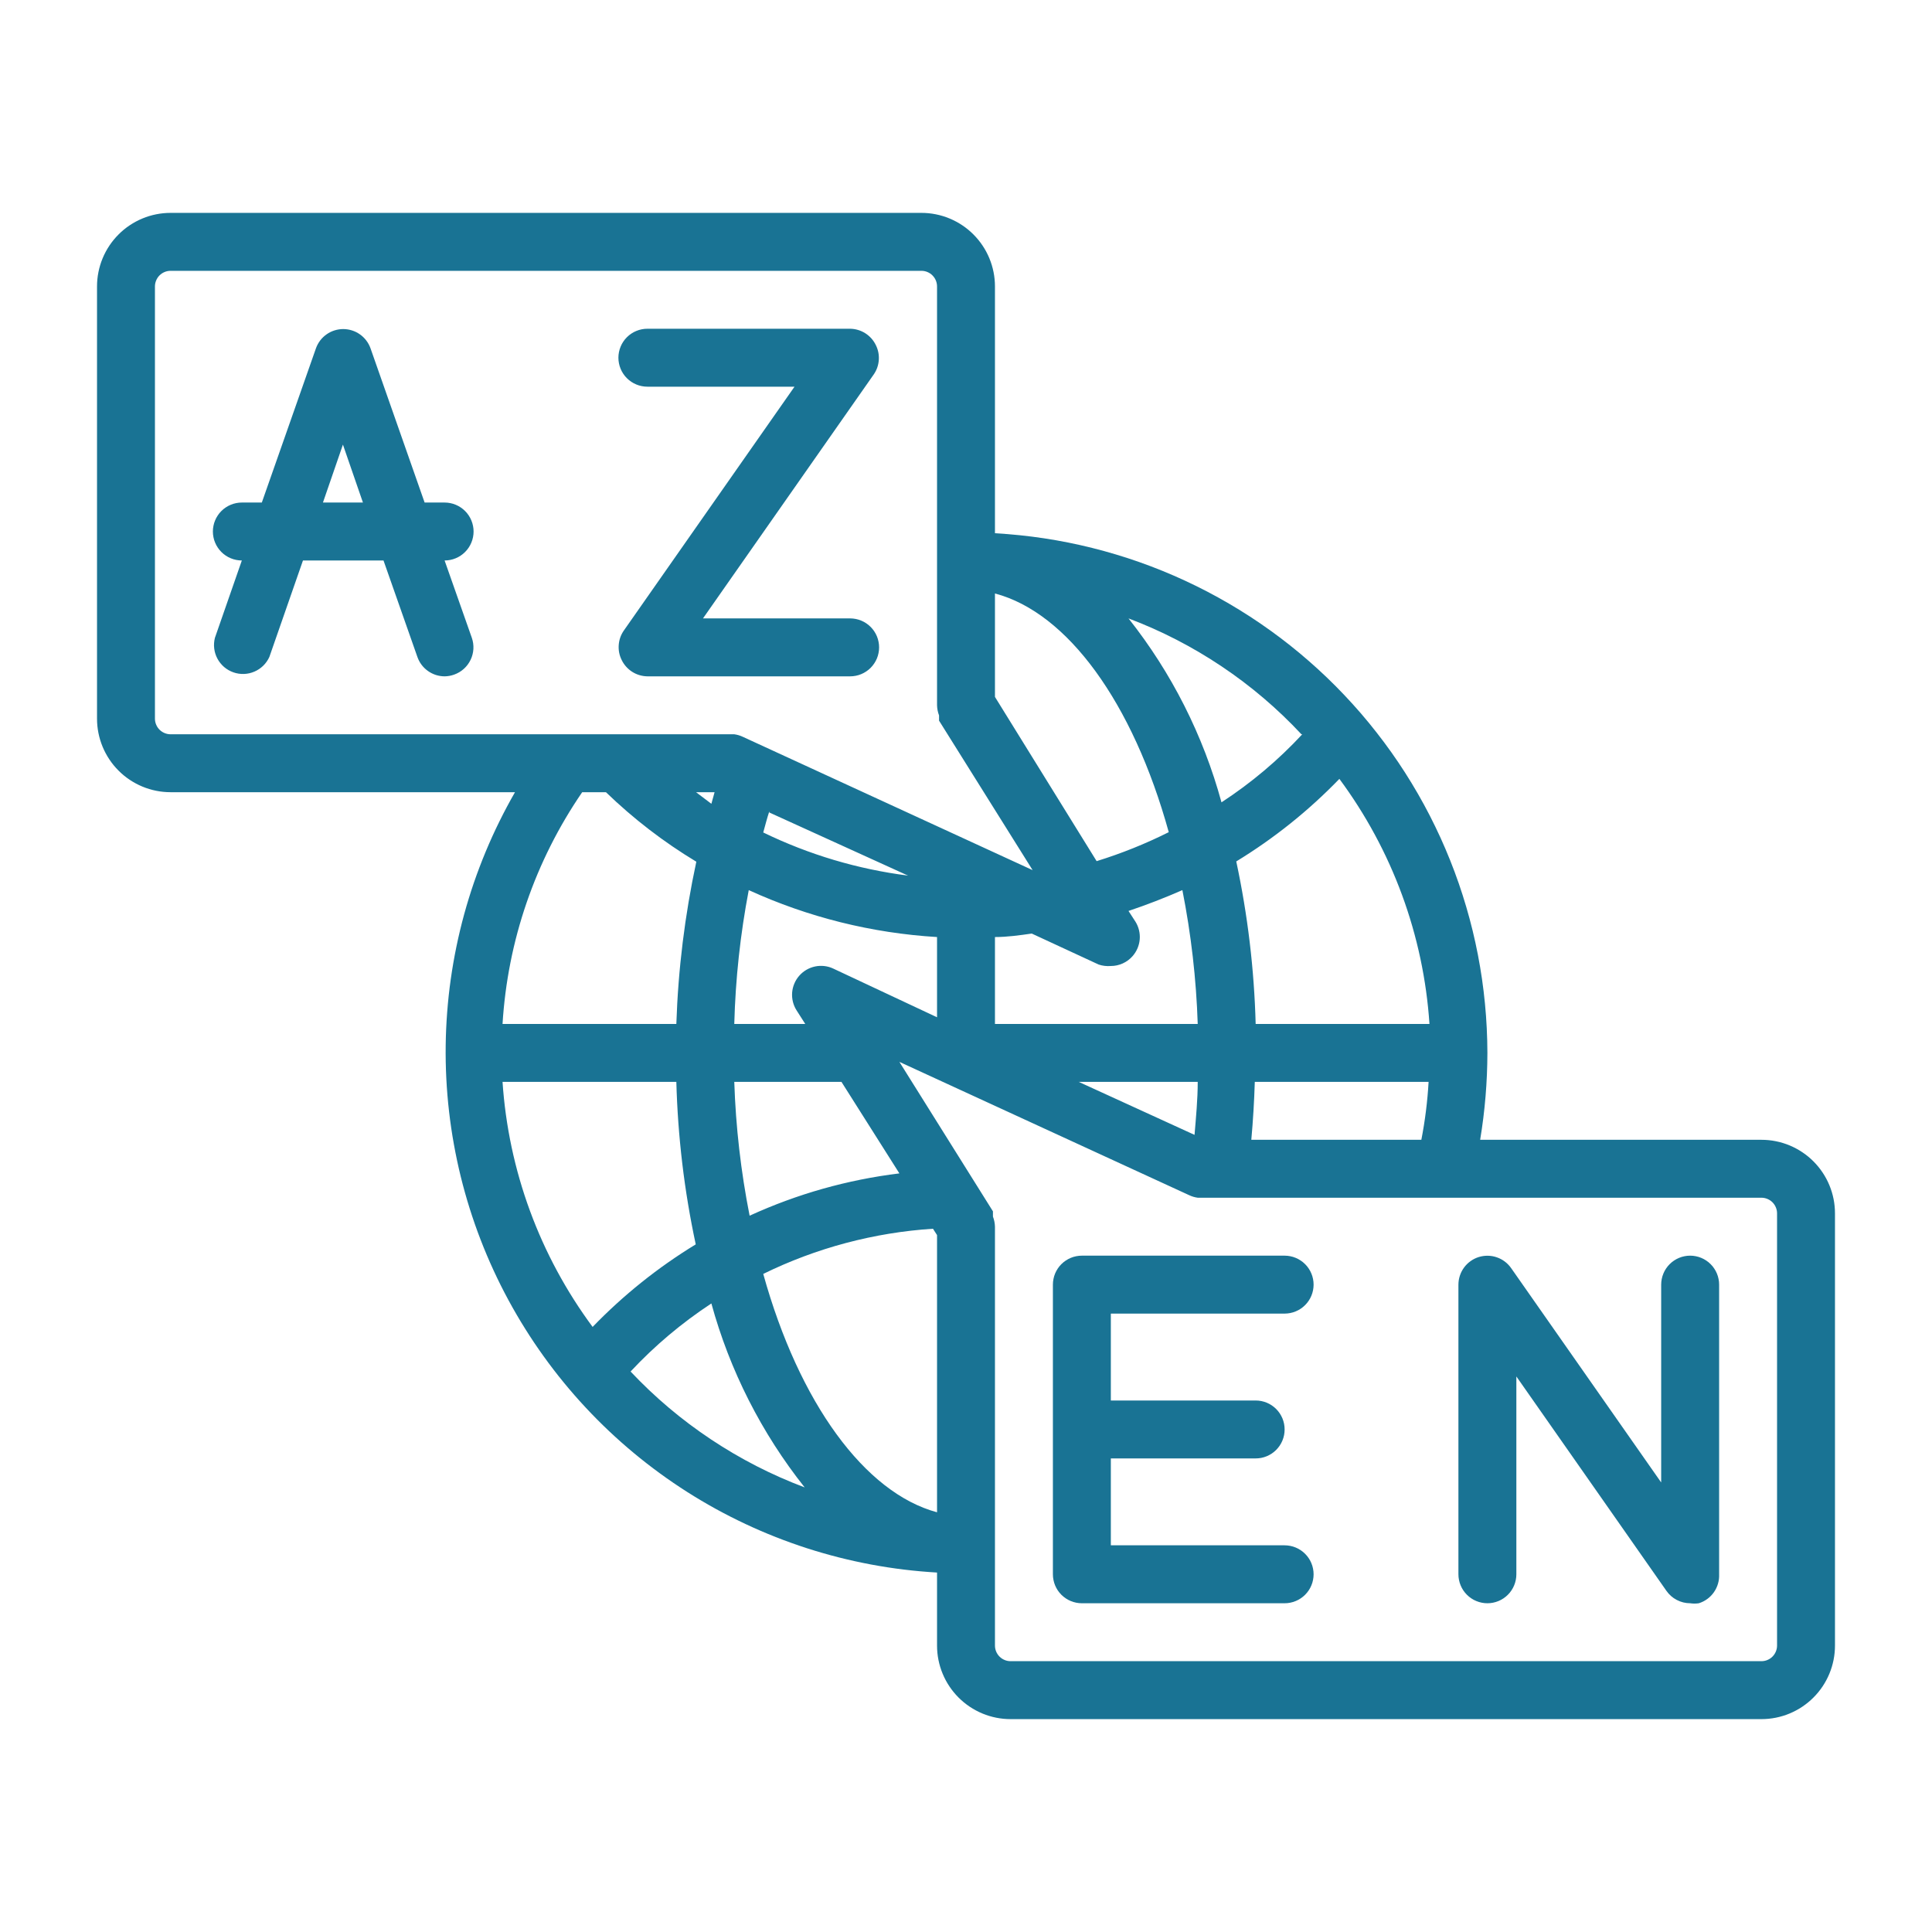 <svg xmlns="http://www.w3.org/2000/svg" xmlns:xlink="http://www.w3.org/1999/xlink" width="500" viewBox="0 0 375 375" height="500" preserveAspectRatio="xMidYMid meet"><defs><clipPath id="4405e8ba61"><path d="M 18.75 41.32 L 356.25 41.32 L 356.25 333.82 L 18.75 333.82 Z M 18.75 41.32 " clip-rule="nonzero"></path></clipPath></defs><g clip-path="url(#4405e8ba61)"><path fill="#197394" d="M 341.887 221.234 L 287.297 221.234 C 288.223 215.648 288.691 210.027 288.703 204.367 C 288.699 202.77 288.656 201.176 288.578 199.582 C 288.5 197.988 288.387 196.398 288.23 194.809 C 288.078 193.223 287.887 191.637 287.66 190.059 C 287.43 188.48 287.164 186.906 286.863 185.34 C 286.559 183.773 286.219 182.215 285.844 180.664 C 285.465 179.113 285.055 177.57 284.602 176.039 C 284.152 174.508 283.668 172.988 283.148 171.48 C 282.625 169.973 282.07 168.477 281.477 166.996 C 280.883 165.516 280.258 164.047 279.598 162.598 C 278.934 161.145 278.238 159.707 277.512 158.289 C 276.781 156.871 276.02 155.469 275.223 154.086 C 274.426 152.703 273.598 151.34 272.738 149.992 C 271.879 148.648 270.988 147.328 270.062 146.023 C 269.141 144.723 268.188 143.445 267.203 142.188 C 266.223 140.93 265.211 139.699 264.168 138.488 C 263.125 137.281 262.055 136.098 260.957 134.938 C 259.863 133.781 258.738 132.648 257.586 131.543 C 256.434 130.438 255.258 129.359 254.055 128.312 C 252.855 127.262 251.629 126.242 250.379 125.25 C 249.129 124.258 247.855 123.297 246.559 122.367 C 245.262 121.434 243.945 120.535 242.605 119.664 C 241.27 118.797 239.91 117.961 238.531 117.156 C 237.152 116.352 235.758 115.578 234.344 114.84 C 232.93 114.102 231.496 113.398 230.051 112.727 C 228.602 112.055 227.141 111.418 225.66 110.816 C 224.184 110.215 222.691 109.648 221.188 109.117 C 219.684 108.586 218.168 108.09 216.637 107.633 C 215.109 107.172 213.57 106.75 212.023 106.363 C 210.477 105.977 208.918 105.625 207.355 105.312 C 205.789 105 204.219 104.723 202.641 104.484 C 201.062 104.246 199.48 104.047 197.895 103.883 C 196.305 103.719 194.715 103.59 193.121 103.504 L 193.121 55.602 C 193.121 54.664 193.031 53.734 192.848 52.816 C 192.664 51.895 192.395 51.004 192.035 50.137 C 191.676 49.27 191.238 48.445 190.715 47.668 C 190.195 46.887 189.602 46.168 188.941 45.504 C 188.277 44.84 187.555 44.246 186.777 43.727 C 185.996 43.207 185.172 42.766 184.305 42.406 C 183.441 42.047 182.547 41.777 181.629 41.594 C 180.707 41.41 179.781 41.32 178.84 41.32 L 33.113 41.32 C 32.176 41.32 31.246 41.41 30.324 41.594 C 29.406 41.777 28.512 42.047 27.648 42.406 C 26.781 42.766 25.957 43.207 25.18 43.727 C 24.398 44.246 23.676 44.84 23.016 45.504 C 22.352 46.168 21.758 46.887 21.238 47.668 C 20.719 48.445 20.277 49.27 19.918 50.137 C 19.559 51.004 19.289 51.895 19.105 52.816 C 18.922 53.734 18.832 54.664 18.832 55.602 L 18.832 139.484 C 18.832 140.422 18.922 141.352 19.105 142.273 C 19.289 143.191 19.559 144.086 19.918 144.949 C 20.277 145.816 20.719 146.641 21.238 147.418 C 21.758 148.199 22.352 148.922 23.016 149.582 C 23.676 150.246 24.398 150.84 25.18 151.359 C 25.957 151.879 26.781 152.32 27.648 152.68 C 28.512 153.039 29.406 153.309 30.324 153.492 C 31.246 153.676 32.176 153.766 33.113 153.766 L 99.961 153.766 C 98.891 155.625 97.883 157.52 96.934 159.445 C 95.984 161.367 95.098 163.32 94.273 165.301 C 93.449 167.285 92.688 169.289 91.988 171.316 C 91.293 173.348 90.66 175.398 90.094 177.465 C 89.527 179.535 89.027 181.621 88.594 183.723 C 88.16 185.824 87.793 187.938 87.492 190.062 C 87.191 192.188 86.961 194.32 86.797 196.461 C 86.633 198.598 86.535 200.742 86.508 202.887 C 86.48 205.031 86.52 207.176 86.629 209.32 C 86.738 211.465 86.914 213.602 87.16 215.734 C 87.406 217.863 87.715 219.988 88.098 222.098 C 88.477 224.211 88.922 226.309 89.434 228.391 C 89.949 230.477 90.527 232.543 91.172 234.59 C 91.816 236.633 92.523 238.66 93.297 240.66 C 94.07 242.664 94.906 244.637 95.805 246.586 C 96.703 248.535 97.664 250.453 98.684 252.34 C 99.707 254.227 100.785 256.082 101.926 257.898 C 103.062 259.719 104.258 261.5 105.512 263.242 C 106.762 264.984 108.066 266.688 109.43 268.348 C 110.789 270.004 112.199 271.621 113.664 273.191 C 115.125 274.762 116.637 276.281 118.195 277.754 C 119.758 279.23 121.363 280.652 123.012 282.023 C 124.664 283.395 126.355 284.715 128.09 285.977 C 129.824 287.242 131.594 288.449 133.406 289.602 C 135.215 290.75 137.062 291.844 138.941 292.879 C 140.824 293.91 142.734 294.887 144.676 295.797 C 146.617 296.711 148.59 297.559 150.586 298.348 C 152.582 299.133 154.602 299.855 156.641 300.516 C 158.684 301.172 160.746 301.766 162.824 302.293 C 164.906 302.82 167 303.281 169.109 303.676 C 171.219 304.07 173.34 304.398 175.469 304.656 C 177.598 304.914 179.734 305.105 181.879 305.23 L 181.879 319.398 C 181.879 320.336 181.969 321.266 182.152 322.184 C 182.336 323.105 182.605 323.996 182.965 324.863 C 183.324 325.73 183.762 326.555 184.285 327.332 C 184.805 328.113 185.398 328.832 186.059 329.496 C 186.723 330.16 187.445 330.75 188.223 331.273 C 189.004 331.793 189.828 332.234 190.691 332.594 C 191.559 332.953 192.453 333.223 193.371 333.406 C 194.293 333.59 195.219 333.68 196.16 333.68 L 341.887 333.68 C 342.824 333.68 343.754 333.59 344.676 333.406 C 345.594 333.223 346.488 332.953 347.352 332.594 C 348.219 332.234 349.043 331.793 349.82 331.273 C 350.602 330.75 351.324 330.16 351.984 329.496 C 352.648 328.832 353.242 328.113 353.762 327.332 C 354.281 326.555 354.723 325.73 355.082 324.863 C 355.441 323.996 355.711 323.105 355.895 322.184 C 356.078 321.266 356.168 320.336 356.168 319.398 L 356.168 235.516 C 356.168 234.578 356.078 233.648 355.895 232.727 C 355.711 231.809 355.441 230.914 355.082 230.051 C 354.723 229.184 354.281 228.359 353.762 227.582 C 353.242 226.801 352.648 226.078 351.984 225.418 C 351.324 224.754 350.602 224.16 349.82 223.641 C 349.043 223.121 348.219 222.68 347.352 222.32 C 346.488 221.961 345.594 221.691 344.676 221.508 C 343.754 221.324 342.824 221.234 341.887 221.234 Z M 242.879 221.234 C 243.219 217.469 243.441 213.758 243.555 209.988 L 277.289 209.988 C 277.074 213.77 276.605 217.52 275.883 221.234 Z M 115.027 257.555 C 112.477 254.109 110.18 250.5 108.145 246.727 C 106.105 242.953 104.348 239.055 102.867 235.027 C 101.387 231.004 100.203 226.895 99.309 222.699 C 98.418 218.504 97.828 214.27 97.543 209.988 L 131.277 209.988 C 131.562 220.617 132.816 231.133 135.043 241.531 C 127.691 246.02 121.02 251.359 115.027 257.555 Z M 193.121 115.195 C 207.18 118.906 219.883 136.336 226.855 161.523 C 222.344 163.781 217.676 165.656 212.855 167.148 L 193.121 135.27 Z M 259.973 151.18 C 262.523 154.625 264.82 158.234 266.855 162.008 C 268.895 165.781 270.652 169.68 272.133 173.707 C 273.613 177.73 274.797 181.84 275.691 186.035 C 276.582 190.23 277.172 194.465 277.457 198.746 L 243.723 198.746 C 243.438 188.113 242.18 177.602 239.957 167.203 C 247.309 162.715 253.98 157.375 259.973 151.18 Z M 193.121 181.879 C 195.539 181.879 197.902 181.539 200.262 181.203 L 213.25 187.219 C 214.02 187.473 214.805 187.566 215.613 187.5 C 216.418 187.5 217.191 187.332 217.926 187 C 218.66 186.664 219.297 186.195 219.828 185.59 C 220.23 185.137 220.547 184.629 220.785 184.074 C 221.023 183.52 221.168 182.938 221.219 182.336 C 221.27 181.734 221.223 181.137 221.082 180.551 C 220.941 179.961 220.711 179.41 220.391 178.898 L 219.043 176.816 C 222.602 175.617 226.086 174.27 229.5 172.77 C 231.195 181.348 232.191 190.004 232.477 198.746 L 193.121 198.746 Z M 149.324 157.703 L 176.254 169.957 C 166.43 168.695 157.059 165.902 148.145 161.582 C 148.539 160.176 148.875 158.828 149.324 157.477 Z M 138.078 156.016 L 135.102 153.766 L 138.699 153.766 Z M 181.879 239.73 L 181.879 293.535 C 167.879 289.77 155.117 272.34 148.145 247.266 C 153.297 244.742 158.645 242.742 164.188 241.266 C 169.73 239.793 175.367 238.867 181.09 238.496 Z M 145.5 235.965 C 143.805 227.387 142.809 218.727 142.523 209.988 L 163.324 209.988 L 174.57 227.754 C 164.457 228.996 154.77 231.73 145.5 235.965 Z M 161.75 188.008 C 161.199 187.746 160.621 187.582 160.02 187.512 C 159.414 187.441 158.812 187.465 158.219 187.59 C 157.621 187.715 157.062 187.93 156.535 188.234 C 156.012 188.539 155.547 188.922 155.145 189.375 C 154.742 189.832 154.422 190.34 154.184 190.902 C 153.945 191.461 153.805 192.043 153.754 192.648 C 153.707 193.258 153.758 193.855 153.902 194.445 C 154.047 195.035 154.285 195.59 154.609 196.102 L 156.297 198.746 L 142.523 198.746 C 142.754 190.012 143.691 181.352 145.332 172.77 C 151.09 175.402 157.043 177.484 163.184 179.016 C 169.328 180.543 175.559 181.5 181.879 181.879 L 181.879 197.453 Z M 232.477 209.988 C 232.477 213.418 232.141 216.848 231.859 220.277 L 209.371 209.988 Z M 252.773 142.523 C 248.086 147.566 242.855 151.969 237.09 155.734 C 235.316 149.234 232.91 142.98 229.875 136.969 C 226.836 130.957 223.223 125.312 219.043 120.031 C 225.426 122.441 231.449 125.547 237.117 129.344 C 242.785 133.141 247.949 137.535 252.605 142.523 Z M 30.074 139.484 L 30.074 55.602 C 30.074 55.199 30.152 54.812 30.309 54.438 C 30.461 54.066 30.68 53.738 30.965 53.453 C 31.25 53.168 31.578 52.949 31.949 52.797 C 32.32 52.641 32.711 52.566 33.113 52.566 L 178.84 52.566 C 179.246 52.566 179.633 52.641 180.004 52.797 C 180.375 52.949 180.703 53.168 180.988 53.453 C 181.273 53.738 181.492 54.066 181.648 54.438 C 181.801 54.812 181.879 55.199 181.879 55.602 L 181.879 136.898 C 181.898 137.578 182.031 138.234 182.27 138.867 L 182.27 139.375 C 182.27 139.375 182.27 139.711 182.27 139.879 L 200.43 168.891 L 144.207 143.027 C 143.672 142.77 143.109 142.602 142.523 142.523 L 33.113 142.523 C 32.711 142.523 32.32 142.445 31.949 142.289 C 31.578 142.137 31.25 141.918 30.965 141.633 C 30.68 141.348 30.461 141.02 30.309 140.648 C 30.152 140.277 30.074 139.887 30.074 139.484 Z M 117.613 153.766 C 122.953 158.926 128.801 163.426 135.156 167.258 C 132.922 177.637 131.629 188.133 131.277 198.746 L 97.543 198.746 C 97.789 194.734 98.301 190.758 99.082 186.816 C 99.863 182.875 100.91 179.004 102.215 175.203 C 103.523 171.402 105.078 167.711 106.883 164.121 C 108.691 160.531 110.73 157.078 113.004 153.766 Z M 122.395 266.211 C 127.098 261.184 132.324 256.781 138.078 253 C 139.863 259.5 142.277 265.754 145.324 271.766 C 148.375 277.777 151.992 283.422 156.184 288.703 C 149.77 286.289 143.711 283.184 138.004 279.387 C 132.297 275.59 127.094 271.199 122.395 266.211 Z M 344.926 319.398 C 344.926 319.801 344.848 320.188 344.691 320.562 C 344.539 320.934 344.32 321.262 344.035 321.547 C 343.75 321.832 343.422 322.051 343.051 322.203 C 342.68 322.359 342.289 322.434 341.887 322.434 L 196.16 322.434 C 195.754 322.434 195.367 322.359 194.996 322.203 C 194.625 322.051 194.297 321.832 194.012 321.547 C 193.727 321.262 193.508 320.934 193.352 320.562 C 193.199 320.188 193.121 319.801 193.121 319.398 L 193.121 238.102 C 193.102 237.422 192.969 236.766 192.73 236.133 L 192.73 235.625 C 192.73 235.625 192.73 235.289 192.73 235.121 L 174.57 206.109 L 230.793 231.973 C 231.328 232.23 231.891 232.398 232.477 232.477 L 341.887 232.477 C 342.289 232.477 342.68 232.555 343.051 232.711 C 343.422 232.863 343.75 233.082 344.035 233.367 C 344.32 233.652 344.539 233.98 344.691 234.352 C 344.848 234.723 344.926 235.113 344.926 235.516 Z M 344.926 319.398 " fill-opacity="1" fill-rule="nonzero"></path></g><path fill="#197394" d="M 86.297 108.789 C 86.668 108.789 87.035 108.75 87.395 108.68 C 87.758 108.609 88.109 108.5 88.449 108.359 C 88.793 108.219 89.117 108.047 89.422 107.84 C 89.73 107.637 90.012 107.402 90.273 107.141 C 90.535 106.879 90.77 106.598 90.973 106.289 C 91.18 105.98 91.352 105.656 91.492 105.316 C 91.633 104.977 91.742 104.625 91.812 104.262 C 91.887 103.898 91.922 103.535 91.922 103.164 C 91.922 102.797 91.887 102.43 91.812 102.07 C 91.742 101.707 91.633 101.355 91.492 101.016 C 91.352 100.672 91.18 100.348 90.973 100.043 C 90.77 99.734 90.535 99.449 90.273 99.191 C 90.012 98.93 89.73 98.695 89.422 98.492 C 89.117 98.285 88.793 98.113 88.449 97.973 C 88.109 97.828 87.758 97.723 87.395 97.652 C 87.035 97.578 86.668 97.543 86.297 97.543 L 82.418 97.543 L 71.906 67.578 C 71.707 67.035 71.434 66.535 71.082 66.074 C 70.73 65.617 70.32 65.223 69.848 64.891 C 69.375 64.559 68.863 64.305 68.312 64.133 C 67.762 63.961 67.199 63.871 66.621 63.871 C 66.043 63.871 65.48 63.961 64.93 64.133 C 64.379 64.305 63.867 64.559 63.395 64.891 C 62.922 65.223 62.508 65.617 62.156 66.074 C 61.809 66.535 61.531 67.035 61.336 67.578 L 50.82 97.543 L 46.941 97.543 C 46.574 97.543 46.207 97.578 45.848 97.652 C 45.484 97.723 45.133 97.828 44.793 97.973 C 44.449 98.113 44.125 98.285 43.82 98.492 C 43.512 98.695 43.227 98.93 42.969 99.191 C 42.707 99.449 42.473 99.734 42.27 100.043 C 42.062 100.348 41.891 100.672 41.75 101.016 C 41.605 101.355 41.5 101.707 41.43 102.07 C 41.355 102.43 41.32 102.797 41.32 103.164 C 41.32 103.535 41.355 103.898 41.43 104.262 C 41.5 104.625 41.605 104.977 41.75 105.316 C 41.891 105.656 42.062 105.98 42.27 106.289 C 42.473 106.598 42.707 106.879 42.969 107.141 C 43.227 107.402 43.512 107.637 43.82 107.84 C 44.125 108.047 44.449 108.219 44.793 108.359 C 45.133 108.5 45.484 108.609 45.848 108.68 C 46.207 108.75 46.574 108.789 46.941 108.789 L 41.715 123.801 C 41.629 124.137 41.574 124.48 41.551 124.828 C 41.527 125.176 41.535 125.523 41.578 125.867 C 41.621 126.215 41.695 126.555 41.797 126.887 C 41.902 127.219 42.039 127.539 42.203 127.848 C 42.367 128.156 42.559 128.445 42.777 128.715 C 42.996 128.988 43.238 129.238 43.5 129.465 C 43.766 129.691 44.051 129.891 44.352 130.066 C 44.652 130.238 44.969 130.383 45.297 130.5 C 45.625 130.617 45.965 130.699 46.309 130.754 C 46.652 130.805 47 130.824 47.348 130.816 C 47.695 130.805 48.039 130.758 48.383 130.684 C 48.723 130.609 49.051 130.5 49.371 130.363 C 49.691 130.227 50 130.062 50.289 129.867 C 50.578 129.672 50.848 129.453 51.098 129.211 C 51.344 128.965 51.57 128.703 51.77 128.414 C 51.969 128.129 52.141 127.828 52.285 127.512 L 58.805 108.789 L 74.438 108.789 L 81.016 127.512 C 81.207 128.059 81.477 128.566 81.824 129.031 C 82.172 129.496 82.586 129.895 83.059 130.234 C 83.531 130.57 84.043 130.828 84.598 131.008 C 85.152 131.184 85.719 131.273 86.297 131.277 C 86.938 131.27 87.555 131.156 88.152 130.941 C 88.5 130.816 88.832 130.66 89.148 130.473 C 89.461 130.285 89.758 130.07 90.031 129.824 C 90.305 129.578 90.551 129.309 90.77 129.016 C 90.992 128.719 91.18 128.406 91.34 128.074 C 91.5 127.746 91.625 127.402 91.715 127.047 C 91.809 126.691 91.863 126.328 91.887 125.961 C 91.906 125.594 91.891 125.23 91.84 124.867 C 91.789 124.504 91.703 124.145 91.582 123.801 Z M 62.684 97.543 L 66.562 86.297 L 70.445 97.543 Z M 62.684 97.543 " fill-opacity="1" fill-rule="nonzero"></path><path fill="#197394" d="M 125.656 75.055 L 154.215 75.055 L 121.043 122.449 C 120.48 123.285 120.164 124.203 120.094 125.207 C 120.023 126.215 120.207 127.168 120.652 128.074 C 120.875 128.547 121.164 128.98 121.512 129.375 C 121.859 129.77 122.254 130.105 122.695 130.391 C 123.137 130.672 123.609 130.891 124.113 131.039 C 124.617 131.191 125.129 131.27 125.656 131.277 L 165.012 131.277 C 165.379 131.277 165.746 131.242 166.109 131.168 C 166.469 131.098 166.82 130.992 167.164 130.848 C 167.504 130.707 167.828 130.535 168.133 130.328 C 168.441 130.125 168.727 129.891 168.988 129.629 C 169.246 129.371 169.48 129.086 169.684 128.777 C 169.891 128.473 170.062 128.148 170.207 127.805 C 170.348 127.465 170.453 127.113 170.523 126.75 C 170.598 126.391 170.633 126.023 170.633 125.656 C 170.633 125.285 170.598 124.922 170.523 124.559 C 170.453 124.195 170.348 123.844 170.207 123.504 C 170.062 123.16 169.891 122.84 169.688 122.531 C 169.48 122.223 169.246 121.941 168.988 121.68 C 168.727 121.418 168.441 121.184 168.133 120.98 C 167.828 120.773 167.504 120.602 167.164 120.461 C 166.82 120.32 166.469 120.211 166.109 120.141 C 165.746 120.07 165.379 120.031 165.012 120.031 L 136.449 120.031 L 169.621 72.637 C 170.184 71.801 170.504 70.883 170.574 69.879 C 170.645 68.875 170.457 67.918 170.016 67.016 C 169.789 66.539 169.504 66.105 169.156 65.711 C 168.809 65.32 168.414 64.98 167.969 64.695 C 167.527 64.414 167.055 64.195 166.555 64.047 C 166.051 63.895 165.535 63.816 165.012 63.809 L 125.656 63.809 C 125.285 63.809 124.922 63.844 124.559 63.918 C 124.195 63.988 123.844 64.098 123.504 64.238 C 123.16 64.379 122.84 64.551 122.531 64.758 C 122.223 64.961 121.941 65.195 121.68 65.457 C 121.418 65.719 121.184 66 120.98 66.309 C 120.773 66.613 120.602 66.938 120.461 67.281 C 120.32 67.621 120.211 67.973 120.141 68.336 C 120.07 68.695 120.031 69.062 120.031 69.434 C 120.031 69.801 120.07 70.168 120.141 70.527 C 120.211 70.891 120.32 71.242 120.461 71.582 C 120.602 71.926 120.773 72.25 120.98 72.555 C 121.184 72.863 121.418 73.145 121.68 73.406 C 121.941 73.668 122.223 73.902 122.531 74.105 C 122.84 74.312 123.16 74.484 123.504 74.625 C 123.844 74.766 124.195 74.875 124.559 74.945 C 124.922 75.02 125.285 75.055 125.656 75.055 Z M 125.656 75.055 " fill-opacity="1" fill-rule="nonzero"></path><path fill="#197394" d="M 249.344 254.969 C 249.715 254.969 250.078 254.93 250.441 254.859 C 250.805 254.789 251.156 254.68 251.496 254.539 C 251.836 254.398 252.16 254.227 252.469 254.02 C 252.777 253.816 253.059 253.582 253.32 253.32 C 253.582 253.059 253.816 252.777 254.02 252.469 C 254.227 252.16 254.398 251.836 254.539 251.496 C 254.68 251.156 254.789 250.805 254.859 250.441 C 254.93 250.078 254.969 249.715 254.969 249.344 C 254.969 248.977 254.93 248.609 254.859 248.25 C 254.789 247.887 254.68 247.535 254.539 247.195 C 254.398 246.852 254.227 246.527 254.02 246.223 C 253.816 245.914 253.582 245.629 253.32 245.371 C 253.059 245.109 252.777 244.875 252.469 244.672 C 252.16 244.465 251.836 244.293 251.496 244.152 C 251.156 244.008 250.805 243.902 250.441 243.832 C 250.078 243.758 249.715 243.723 249.344 243.723 L 209.988 243.723 C 209.621 243.723 209.254 243.758 208.891 243.832 C 208.531 243.902 208.18 244.008 207.836 244.152 C 207.496 244.293 207.172 244.465 206.867 244.672 C 206.559 244.875 206.273 245.109 206.012 245.371 C 205.754 245.629 205.52 245.914 205.312 246.223 C 205.109 246.527 204.938 246.852 204.793 247.195 C 204.652 247.535 204.547 247.887 204.477 248.25 C 204.402 248.609 204.367 248.977 204.367 249.344 L 204.367 305.566 C 204.367 305.938 204.402 306.305 204.477 306.664 C 204.547 307.027 204.652 307.379 204.793 307.719 C 204.938 308.062 205.109 308.383 205.312 308.691 C 205.52 309 205.754 309.281 206.012 309.543 C 206.273 309.805 206.559 310.039 206.867 310.242 C 207.172 310.449 207.496 310.621 207.836 310.762 C 208.18 310.902 208.531 311.012 208.891 311.082 C 209.254 311.156 209.621 311.191 209.988 311.191 L 249.344 311.191 C 249.715 311.191 250.078 311.156 250.441 311.082 C 250.805 311.012 251.156 310.902 251.496 310.762 C 251.836 310.621 252.16 310.449 252.469 310.242 C 252.777 310.039 253.059 309.805 253.32 309.543 C 253.582 309.281 253.816 309 254.02 308.691 C 254.227 308.383 254.398 308.062 254.539 307.719 C 254.68 307.379 254.789 307.027 254.859 306.664 C 254.93 306.305 254.969 305.938 254.969 305.566 C 254.969 305.199 254.93 304.832 254.859 304.473 C 254.789 304.109 254.68 303.758 254.539 303.418 C 254.398 303.074 254.227 302.75 254.02 302.445 C 253.816 302.137 253.582 301.855 253.32 301.594 C 253.059 301.332 252.777 301.098 252.469 300.895 C 252.16 300.688 251.836 300.516 251.496 300.375 C 251.156 300.234 250.805 300.125 250.441 300.055 C 250.078 299.98 249.715 299.945 249.344 299.945 L 215.613 299.945 L 215.613 283.078 L 243.723 283.078 C 244.094 283.078 244.457 283.043 244.82 282.973 C 245.184 282.898 245.535 282.793 245.875 282.652 C 246.215 282.508 246.539 282.336 246.848 282.133 C 247.152 281.926 247.438 281.691 247.699 281.434 C 247.961 281.172 248.191 280.887 248.398 280.582 C 248.602 280.273 248.777 279.949 248.918 279.609 C 249.059 279.266 249.164 278.914 249.238 278.555 C 249.309 278.191 249.344 277.824 249.344 277.457 C 249.344 277.086 249.309 276.723 249.238 276.359 C 249.164 275.996 249.059 275.645 248.918 275.305 C 248.777 274.965 248.602 274.641 248.398 274.332 C 248.191 274.027 247.961 273.742 247.699 273.48 C 247.438 273.219 247.152 272.988 246.848 272.781 C 246.539 272.578 246.215 272.402 245.875 272.262 C 245.535 272.121 245.184 272.016 244.82 271.941 C 244.457 271.871 244.094 271.836 243.723 271.836 L 215.613 271.836 L 215.613 254.969 Z M 249.344 254.969 " fill-opacity="1" fill-rule="nonzero"></path><path fill="#197394" d="M 328.059 243.723 C 327.688 243.723 327.324 243.758 326.961 243.832 C 326.598 243.902 326.246 244.008 325.906 244.152 C 325.566 244.293 325.242 244.465 324.934 244.672 C 324.625 244.875 324.344 245.109 324.082 245.371 C 323.82 245.629 323.586 245.914 323.383 246.223 C 323.176 246.527 323.004 246.852 322.863 247.195 C 322.723 247.535 322.613 247.887 322.543 248.25 C 322.473 248.609 322.434 248.977 322.434 249.344 L 322.434 287.746 L 293.312 246.141 C 292.969 245.652 292.559 245.227 292.082 244.867 C 291.605 244.508 291.082 244.23 290.516 244.039 C 289.953 243.844 289.371 243.746 288.773 243.738 C 288.176 243.73 287.59 243.816 287.02 243.992 C 286.449 244.172 285.922 244.434 285.438 244.781 C 284.949 245.129 284.527 245.543 284.176 246.023 C 283.82 246.504 283.551 247.031 283.363 247.598 C 283.176 248.164 283.082 248.746 283.078 249.344 L 283.078 305.566 C 283.078 305.938 283.113 306.305 283.188 306.664 C 283.258 307.027 283.367 307.379 283.508 307.719 C 283.648 308.062 283.82 308.383 284.027 308.691 C 284.23 309 284.465 309.281 284.727 309.543 C 284.988 309.805 285.27 310.039 285.578 310.242 C 285.883 310.449 286.207 310.621 286.551 310.762 C 286.891 310.902 287.242 311.012 287.605 311.082 C 287.965 311.156 288.332 311.191 288.703 311.191 C 289.07 311.191 289.438 311.156 289.797 311.082 C 290.16 311.012 290.512 310.902 290.852 310.762 C 291.195 310.621 291.52 310.449 291.824 310.242 C 292.133 310.039 292.414 309.805 292.676 309.543 C 292.938 309.281 293.172 309 293.375 308.691 C 293.582 308.383 293.754 308.062 293.895 307.719 C 294.035 307.379 294.145 307.027 294.215 306.664 C 294.289 306.305 294.324 305.938 294.324 305.566 L 294.324 267.168 L 323.445 308.773 C 323.973 309.527 324.641 310.121 325.457 310.547 C 326.27 310.973 327.137 311.188 328.059 311.191 C 328.621 311.277 329.184 311.277 329.742 311.191 C 330.336 311.004 330.883 310.73 331.383 310.363 C 331.887 309.996 332.312 309.559 332.668 309.051 C 333.023 308.539 333.289 307.988 333.461 307.391 C 333.637 306.797 333.707 306.188 333.68 305.566 L 333.68 249.344 C 333.68 248.977 333.645 248.609 333.57 248.25 C 333.5 247.887 333.395 247.535 333.25 247.195 C 333.109 246.852 332.938 246.527 332.73 246.223 C 332.527 245.914 332.293 245.629 332.031 245.371 C 331.773 245.109 331.488 244.875 331.18 244.672 C 330.875 244.465 330.551 244.293 330.207 244.152 C 329.867 244.008 329.516 243.902 329.152 243.832 C 328.793 243.758 328.426 243.723 328.059 243.723 Z M 328.059 243.723 " fill-opacity="1" fill-rule="nonzero"></path></svg>